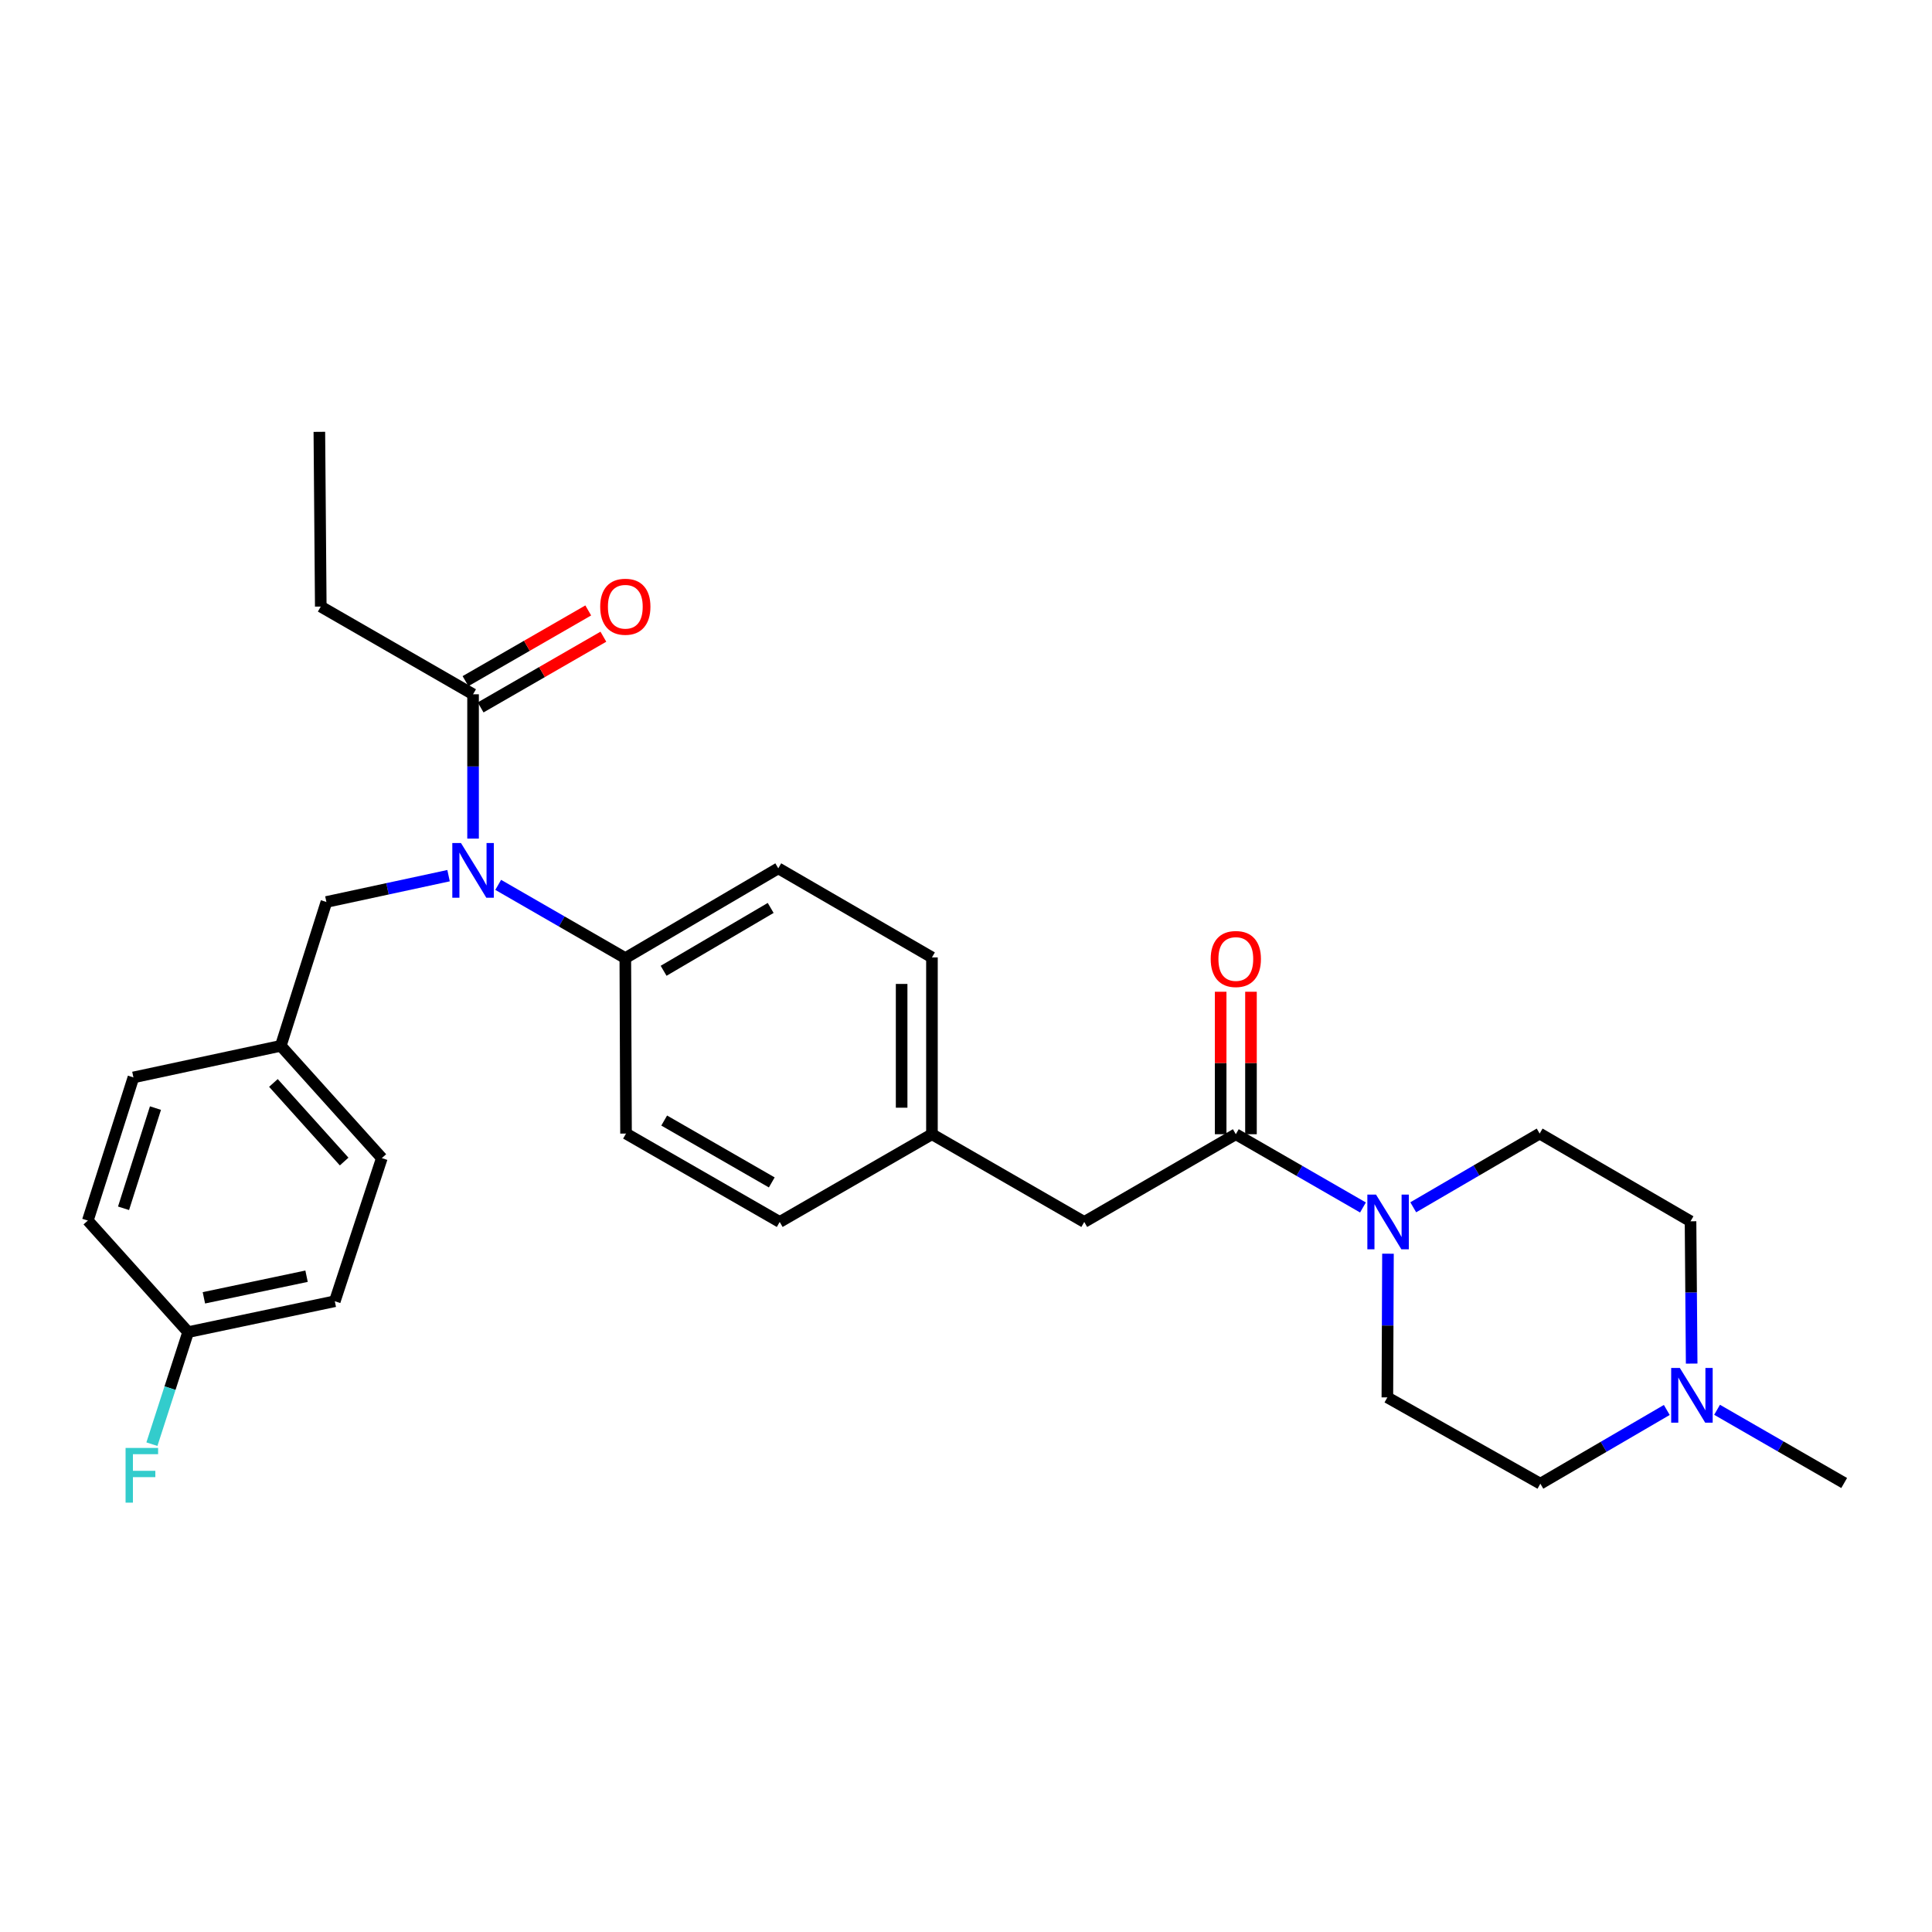 <?xml version='1.0' encoding='iso-8859-1'?>
<svg version='1.1' baseProfile='full'
              xmlns='http://www.w3.org/2000/svg'
                      xmlns:rdkit='http://www.rdkit.org/xml'
                      xmlns:xlink='http://www.w3.org/1999/xlink'
                  xml:space='preserve'
width='1000px' height='1000px' viewBox='0 0 1000 1000'>
<!-- END OF HEADER -->
<rect style='opacity:1.0;fill:#FFFFFF;stroke:none' width='1000' height='1000' x='0' y='0'> </rect>
<path class='bond-0' d='M 705.468,624.987 L 672.563,606.029' style='fill:none;fill-rule:evenodd;stroke:#0000FF;stroke-width:6px;stroke-linecap:butt;stroke-linejoin:miter;stroke-opacity:1' />
<path class='bond-0' d='M 672.563,606.029 L 639.658,587.071' style='fill:none;fill-rule:evenodd;stroke:#000000;stroke-width:6px;stroke-linecap:butt;stroke-linejoin:miter;stroke-opacity:1' />
<path class='bond-8' d='M 731.492,624.896 L 764.208,605.814' style='fill:none;fill-rule:evenodd;stroke:#0000FF;stroke-width:6px;stroke-linecap:butt;stroke-linejoin:miter;stroke-opacity:1' />
<path class='bond-8' d='M 764.208,605.814 L 796.923,586.731' style='fill:none;fill-rule:evenodd;stroke:#000000;stroke-width:6px;stroke-linecap:butt;stroke-linejoin:miter;stroke-opacity:1' />
<path class='bond-9' d='M 718.413,648.915 L 718.256,686.1' style='fill:none;fill-rule:evenodd;stroke:#0000FF;stroke-width:6px;stroke-linecap:butt;stroke-linejoin:miter;stroke-opacity:1' />
<path class='bond-9' d='M 718.256,686.1 L 718.098,723.286' style='fill:none;fill-rule:evenodd;stroke:#000000;stroke-width:6px;stroke-linecap:butt;stroke-linejoin:miter;stroke-opacity:1' />
<path class='bond-6' d='M 639.658,587.071 L 561.208,632.485' style='fill:none;fill-rule:evenodd;stroke:#000000;stroke-width:6px;stroke-linecap:butt;stroke-linejoin:miter;stroke-opacity:1' />
<path class='bond-7' d='M 647.503,587.071 L 647.503,550.198' style='fill:none;fill-rule:evenodd;stroke:#000000;stroke-width:6px;stroke-linecap:butt;stroke-linejoin:miter;stroke-opacity:1' />
<path class='bond-7' d='M 647.503,550.198 L 647.503,513.326' style='fill:none;fill-rule:evenodd;stroke:#FF0000;stroke-width:6px;stroke-linecap:butt;stroke-linejoin:miter;stroke-opacity:1' />
<path class='bond-7' d='M 631.813,587.071 L 631.813,550.198' style='fill:none;fill-rule:evenodd;stroke:#000000;stroke-width:6px;stroke-linecap:butt;stroke-linejoin:miter;stroke-opacity:1' />
<path class='bond-7' d='M 631.813,550.198 L 631.813,513.326' style='fill:none;fill-rule:evenodd;stroke:#FF0000;stroke-width:6px;stroke-linecap:butt;stroke-linejoin:miter;stroke-opacity:1' />
<path class='bond-1' d='M 257.87,458.007 L 290.766,476.964' style='fill:none;fill-rule:evenodd;stroke:#0000FF;stroke-width:6px;stroke-linecap:butt;stroke-linejoin:miter;stroke-opacity:1' />
<path class='bond-1' d='M 290.766,476.964 L 323.663,495.921' style='fill:none;fill-rule:evenodd;stroke:#000000;stroke-width:6px;stroke-linecap:butt;stroke-linejoin:miter;stroke-opacity:1' />
<path class='bond-2' d='M 244.856,434.069 L 244.856,396.714' style='fill:none;fill-rule:evenodd;stroke:#0000FF;stroke-width:6px;stroke-linecap:butt;stroke-linejoin:miter;stroke-opacity:1' />
<path class='bond-2' d='M 244.856,396.714 L 244.856,359.358' style='fill:none;fill-rule:evenodd;stroke:#000000;stroke-width:6px;stroke-linecap:butt;stroke-linejoin:miter;stroke-opacity:1' />
<path class='bond-5' d='M 232.175,453.24 L 200.559,460.05' style='fill:none;fill-rule:evenodd;stroke:#0000FF;stroke-width:6px;stroke-linecap:butt;stroke-linejoin:miter;stroke-opacity:1' />
<path class='bond-5' d='M 200.559,460.05 L 168.943,466.86' style='fill:none;fill-rule:evenodd;stroke:#000000;stroke-width:6px;stroke-linecap:butt;stroke-linejoin:miter;stroke-opacity:1' />
<path class='bond-10' d='M 248.772,366.156 L 280.538,347.857' style='fill:none;fill-rule:evenodd;stroke:#000000;stroke-width:6px;stroke-linecap:butt;stroke-linejoin:miter;stroke-opacity:1' />
<path class='bond-10' d='M 280.538,347.857 L 312.305,329.558' style='fill:none;fill-rule:evenodd;stroke:#FF0000;stroke-width:6px;stroke-linecap:butt;stroke-linejoin:miter;stroke-opacity:1' />
<path class='bond-10' d='M 240.94,352.56 L 272.707,334.262' style='fill:none;fill-rule:evenodd;stroke:#000000;stroke-width:6px;stroke-linecap:butt;stroke-linejoin:miter;stroke-opacity:1' />
<path class='bond-10' d='M 272.707,334.262 L 304.473,315.963' style='fill:none;fill-rule:evenodd;stroke:#FF0000;stroke-width:6px;stroke-linecap:butt;stroke-linejoin:miter;stroke-opacity:1' />
<path class='bond-25' d='M 244.856,359.358 L 166.032,313.962' style='fill:none;fill-rule:evenodd;stroke:#000000;stroke-width:6px;stroke-linecap:butt;stroke-linejoin:miter;stroke-opacity:1' />
<path class='bond-3' d='M 862.728,729.793 L 830.009,748.876' style='fill:none;fill-rule:evenodd;stroke:#0000FF;stroke-width:6px;stroke-linecap:butt;stroke-linejoin:miter;stroke-opacity:1' />
<path class='bond-3' d='M 830.009,748.876 L 797.289,767.958' style='fill:none;fill-rule:evenodd;stroke:#000000;stroke-width:6px;stroke-linecap:butt;stroke-linejoin:miter;stroke-opacity:1' />
<path class='bond-26' d='M 888.752,729.701 L 921.649,748.651' style='fill:none;fill-rule:evenodd;stroke:#0000FF;stroke-width:6px;stroke-linecap:butt;stroke-linejoin:miter;stroke-opacity:1' />
<path class='bond-26' d='M 921.649,748.651 L 954.545,767.601' style='fill:none;fill-rule:evenodd;stroke:#000000;stroke-width:6px;stroke-linecap:butt;stroke-linejoin:miter;stroke-opacity:1' />
<path class='bond-28' d='M 875.607,705.793 L 875.311,668.965' style='fill:none;fill-rule:evenodd;stroke:#0000FF;stroke-width:6px;stroke-linecap:butt;stroke-linejoin:miter;stroke-opacity:1' />
<path class='bond-28' d='M 875.311,668.965 L 875.015,632.136' style='fill:none;fill-rule:evenodd;stroke:#000000;stroke-width:6px;stroke-linecap:butt;stroke-linejoin:miter;stroke-opacity:1' />
<path class='bond-4' d='M 323.663,495.921 L 402.836,449.444' style='fill:none;fill-rule:evenodd;stroke:#000000;stroke-width:6px;stroke-linecap:butt;stroke-linejoin:miter;stroke-opacity:1' />
<path class='bond-4' d='M 343.482,502.481 L 398.903,469.947' style='fill:none;fill-rule:evenodd;stroke:#000000;stroke-width:6px;stroke-linecap:butt;stroke-linejoin:miter;stroke-opacity:1' />
<path class='bond-29' d='M 323.663,495.921 L 324.029,586.731' style='fill:none;fill-rule:evenodd;stroke:#000000;stroke-width:6px;stroke-linecap:butt;stroke-linejoin:miter;stroke-opacity:1' />
<path class='bond-16' d='M 168.943,466.86 L 145.338,541.318' style='fill:none;fill-rule:evenodd;stroke:#000000;stroke-width:6px;stroke-linecap:butt;stroke-linejoin:miter;stroke-opacity:1' />
<path class='bond-15' d='M 561.208,632.485 L 482.375,587.071' style='fill:none;fill-rule:evenodd;stroke:#000000;stroke-width:6px;stroke-linecap:butt;stroke-linejoin:miter;stroke-opacity:1' />
<path class='bond-14' d='M 796.923,586.731 L 875.015,632.136' style='fill:none;fill-rule:evenodd;stroke:#000000;stroke-width:6px;stroke-linecap:butt;stroke-linejoin:miter;stroke-opacity:1' />
<path class='bond-13' d='M 718.098,723.286 L 797.289,767.958' style='fill:none;fill-rule:evenodd;stroke:#000000;stroke-width:6px;stroke-linecap:butt;stroke-linejoin:miter;stroke-opacity:1' />
<path class='bond-11' d='M 324.029,586.731 L 403.577,632.485' style='fill:none;fill-rule:evenodd;stroke:#000000;stroke-width:6px;stroke-linecap:butt;stroke-linejoin:miter;stroke-opacity:1' />
<path class='bond-11' d='M 343.784,579.994 L 399.467,612.021' style='fill:none;fill-rule:evenodd;stroke:#000000;stroke-width:6px;stroke-linecap:butt;stroke-linejoin:miter;stroke-opacity:1' />
<path class='bond-12' d='M 402.836,449.444 L 482.375,495.555' style='fill:none;fill-rule:evenodd;stroke:#000000;stroke-width:6px;stroke-linecap:butt;stroke-linejoin:miter;stroke-opacity:1' />
<path class='bond-18' d='M 482.375,587.071 L 403.577,632.485' style='fill:none;fill-rule:evenodd;stroke:#000000;stroke-width:6px;stroke-linecap:butt;stroke-linejoin:miter;stroke-opacity:1' />
<path class='bond-19' d='M 482.375,587.071 L 482.375,495.555' style='fill:none;fill-rule:evenodd;stroke:#000000;stroke-width:6px;stroke-linecap:butt;stroke-linejoin:miter;stroke-opacity:1' />
<path class='bond-19' d='M 466.685,573.344 L 466.685,509.283' style='fill:none;fill-rule:evenodd;stroke:#000000;stroke-width:6px;stroke-linecap:butt;stroke-linejoin:miter;stroke-opacity:1' />
<path class='bond-21' d='M 145.338,541.318 L 197.638,599.431' style='fill:none;fill-rule:evenodd;stroke:#000000;stroke-width:6px;stroke-linecap:butt;stroke-linejoin:miter;stroke-opacity:1' />
<path class='bond-21' d='M 141.521,560.53 L 178.131,601.21' style='fill:none;fill-rule:evenodd;stroke:#000000;stroke-width:6px;stroke-linecap:butt;stroke-linejoin:miter;stroke-opacity:1' />
<path class='bond-22' d='M 145.338,541.318 L 69.059,557.67' style='fill:none;fill-rule:evenodd;stroke:#000000;stroke-width:6px;stroke-linecap:butt;stroke-linejoin:miter;stroke-opacity:1' />
<path class='bond-17' d='M 97.379,689.5 L 173.292,673.523' style='fill:none;fill-rule:evenodd;stroke:#000000;stroke-width:6px;stroke-linecap:butt;stroke-linejoin:miter;stroke-opacity:1' />
<path class='bond-17' d='M 105.535,671.75 L 158.674,660.566' style='fill:none;fill-rule:evenodd;stroke:#000000;stroke-width:6px;stroke-linecap:butt;stroke-linejoin:miter;stroke-opacity:1' />
<path class='bond-20' d='M 97.379,689.5 L 88.002,718.501' style='fill:none;fill-rule:evenodd;stroke:#000000;stroke-width:6px;stroke-linecap:butt;stroke-linejoin:miter;stroke-opacity:1' />
<path class='bond-20' d='M 88.002,718.501 L 78.626,747.502' style='fill:none;fill-rule:evenodd;stroke:#33CCCC;stroke-width:6px;stroke-linecap:butt;stroke-linejoin:miter;stroke-opacity:1' />
<path class='bond-30' d='M 97.379,689.5 L 45.455,631.761' style='fill:none;fill-rule:evenodd;stroke:#000000;stroke-width:6px;stroke-linecap:butt;stroke-linejoin:miter;stroke-opacity:1' />
<path class='bond-23' d='M 197.638,599.431 L 173.292,673.523' style='fill:none;fill-rule:evenodd;stroke:#000000;stroke-width:6px;stroke-linecap:butt;stroke-linejoin:miter;stroke-opacity:1' />
<path class='bond-24' d='M 69.059,557.67 L 45.455,631.761' style='fill:none;fill-rule:evenodd;stroke:#000000;stroke-width:6px;stroke-linecap:butt;stroke-linejoin:miter;stroke-opacity:1' />
<path class='bond-24' d='M 80.468,573.546 L 63.945,625.41' style='fill:none;fill-rule:evenodd;stroke:#000000;stroke-width:6px;stroke-linecap:butt;stroke-linejoin:miter;stroke-opacity:1' />
<path class='bond-27' d='M 166.032,313.962 L 165.299,223.518' style='fill:none;fill-rule:evenodd;stroke:#000000;stroke-width:6px;stroke-linecap:butt;stroke-linejoin:miter;stroke-opacity:1' />
<path  class='atom-0' d='M 712.222 618.325
L 721.502 633.325
Q 722.422 634.805, 723.902 637.485
Q 725.382 640.165, 725.462 640.325
L 725.462 618.325
L 729.222 618.325
L 729.222 646.645
L 725.342 646.645
L 715.382 630.245
Q 714.222 628.325, 712.982 626.125
Q 711.782 623.925, 711.422 623.245
L 711.422 646.645
L 707.742 646.645
L 707.742 618.325
L 712.222 618.325
' fill='#0000FF'/>
<path  class='atom-2' d='M 238.596 436.348
L 247.876 451.348
Q 248.796 452.828, 250.276 455.508
Q 251.756 458.188, 251.836 458.348
L 251.836 436.348
L 255.596 436.348
L 255.596 464.668
L 251.716 464.668
L 241.756 448.268
Q 240.596 446.348, 239.356 444.148
Q 238.156 441.948, 237.796 441.268
L 237.796 464.668
L 234.116 464.668
L 234.116 436.348
L 238.596 436.348
' fill='#0000FF'/>
<path  class='atom-4' d='M 869.479 708.045
L 878.759 723.045
Q 879.679 724.525, 881.159 727.205
Q 882.639 729.885, 882.719 730.045
L 882.719 708.045
L 886.479 708.045
L 886.479 736.365
L 882.599 736.365
L 872.639 719.965
Q 871.479 718.045, 870.239 715.845
Q 869.039 713.645, 868.679 712.965
L 868.679 736.365
L 864.999 736.365
L 864.999 708.045
L 869.479 708.045
' fill='#0000FF'/>
<path  class='atom-8' d='M 626.658 496.376
Q 626.658 489.576, 630.018 485.776
Q 633.378 481.976, 639.658 481.976
Q 645.938 481.976, 649.298 485.776
Q 652.658 489.576, 652.658 496.376
Q 652.658 503.256, 649.258 507.176
Q 645.858 511.056, 639.658 511.056
Q 633.418 511.056, 630.018 507.176
Q 626.658 503.296, 626.658 496.376
M 639.658 507.856
Q 643.978 507.856, 646.298 504.976
Q 648.658 502.056, 648.658 496.376
Q 648.658 490.816, 646.298 488.016
Q 643.978 485.176, 639.658 485.176
Q 635.338 485.176, 632.978 487.976
Q 630.658 490.776, 630.658 496.376
Q 630.658 502.096, 632.978 504.976
Q 635.338 507.856, 639.658 507.856
' fill='#FF0000'/>
<path  class='atom-11' d='M 310.663 314.042
Q 310.663 307.242, 314.023 303.442
Q 317.383 299.642, 323.663 299.642
Q 329.943 299.642, 333.303 303.442
Q 336.663 307.242, 336.663 314.042
Q 336.663 320.922, 333.263 324.842
Q 329.863 328.722, 323.663 328.722
Q 317.423 328.722, 314.023 324.842
Q 310.663 320.962, 310.663 314.042
M 323.663 325.522
Q 327.983 325.522, 330.303 322.642
Q 332.663 319.722, 332.663 314.042
Q 332.663 308.482, 330.303 305.682
Q 327.983 302.842, 323.663 302.842
Q 319.343 302.842, 316.983 305.642
Q 314.663 308.442, 314.663 314.042
Q 314.663 319.762, 316.983 322.642
Q 319.343 325.522, 323.663 325.522
' fill='#FF0000'/>
<path  class='atom-21' d='M 64.998 749.449
L 81.838 749.449
L 81.838 752.689
L 68.797 752.689
L 68.797 761.289
L 80.397 761.289
L 80.397 764.569
L 68.797 764.569
L 68.797 777.769
L 64.998 777.769
L 64.998 749.449
' fill='#33CCCC'/>
</svg>
